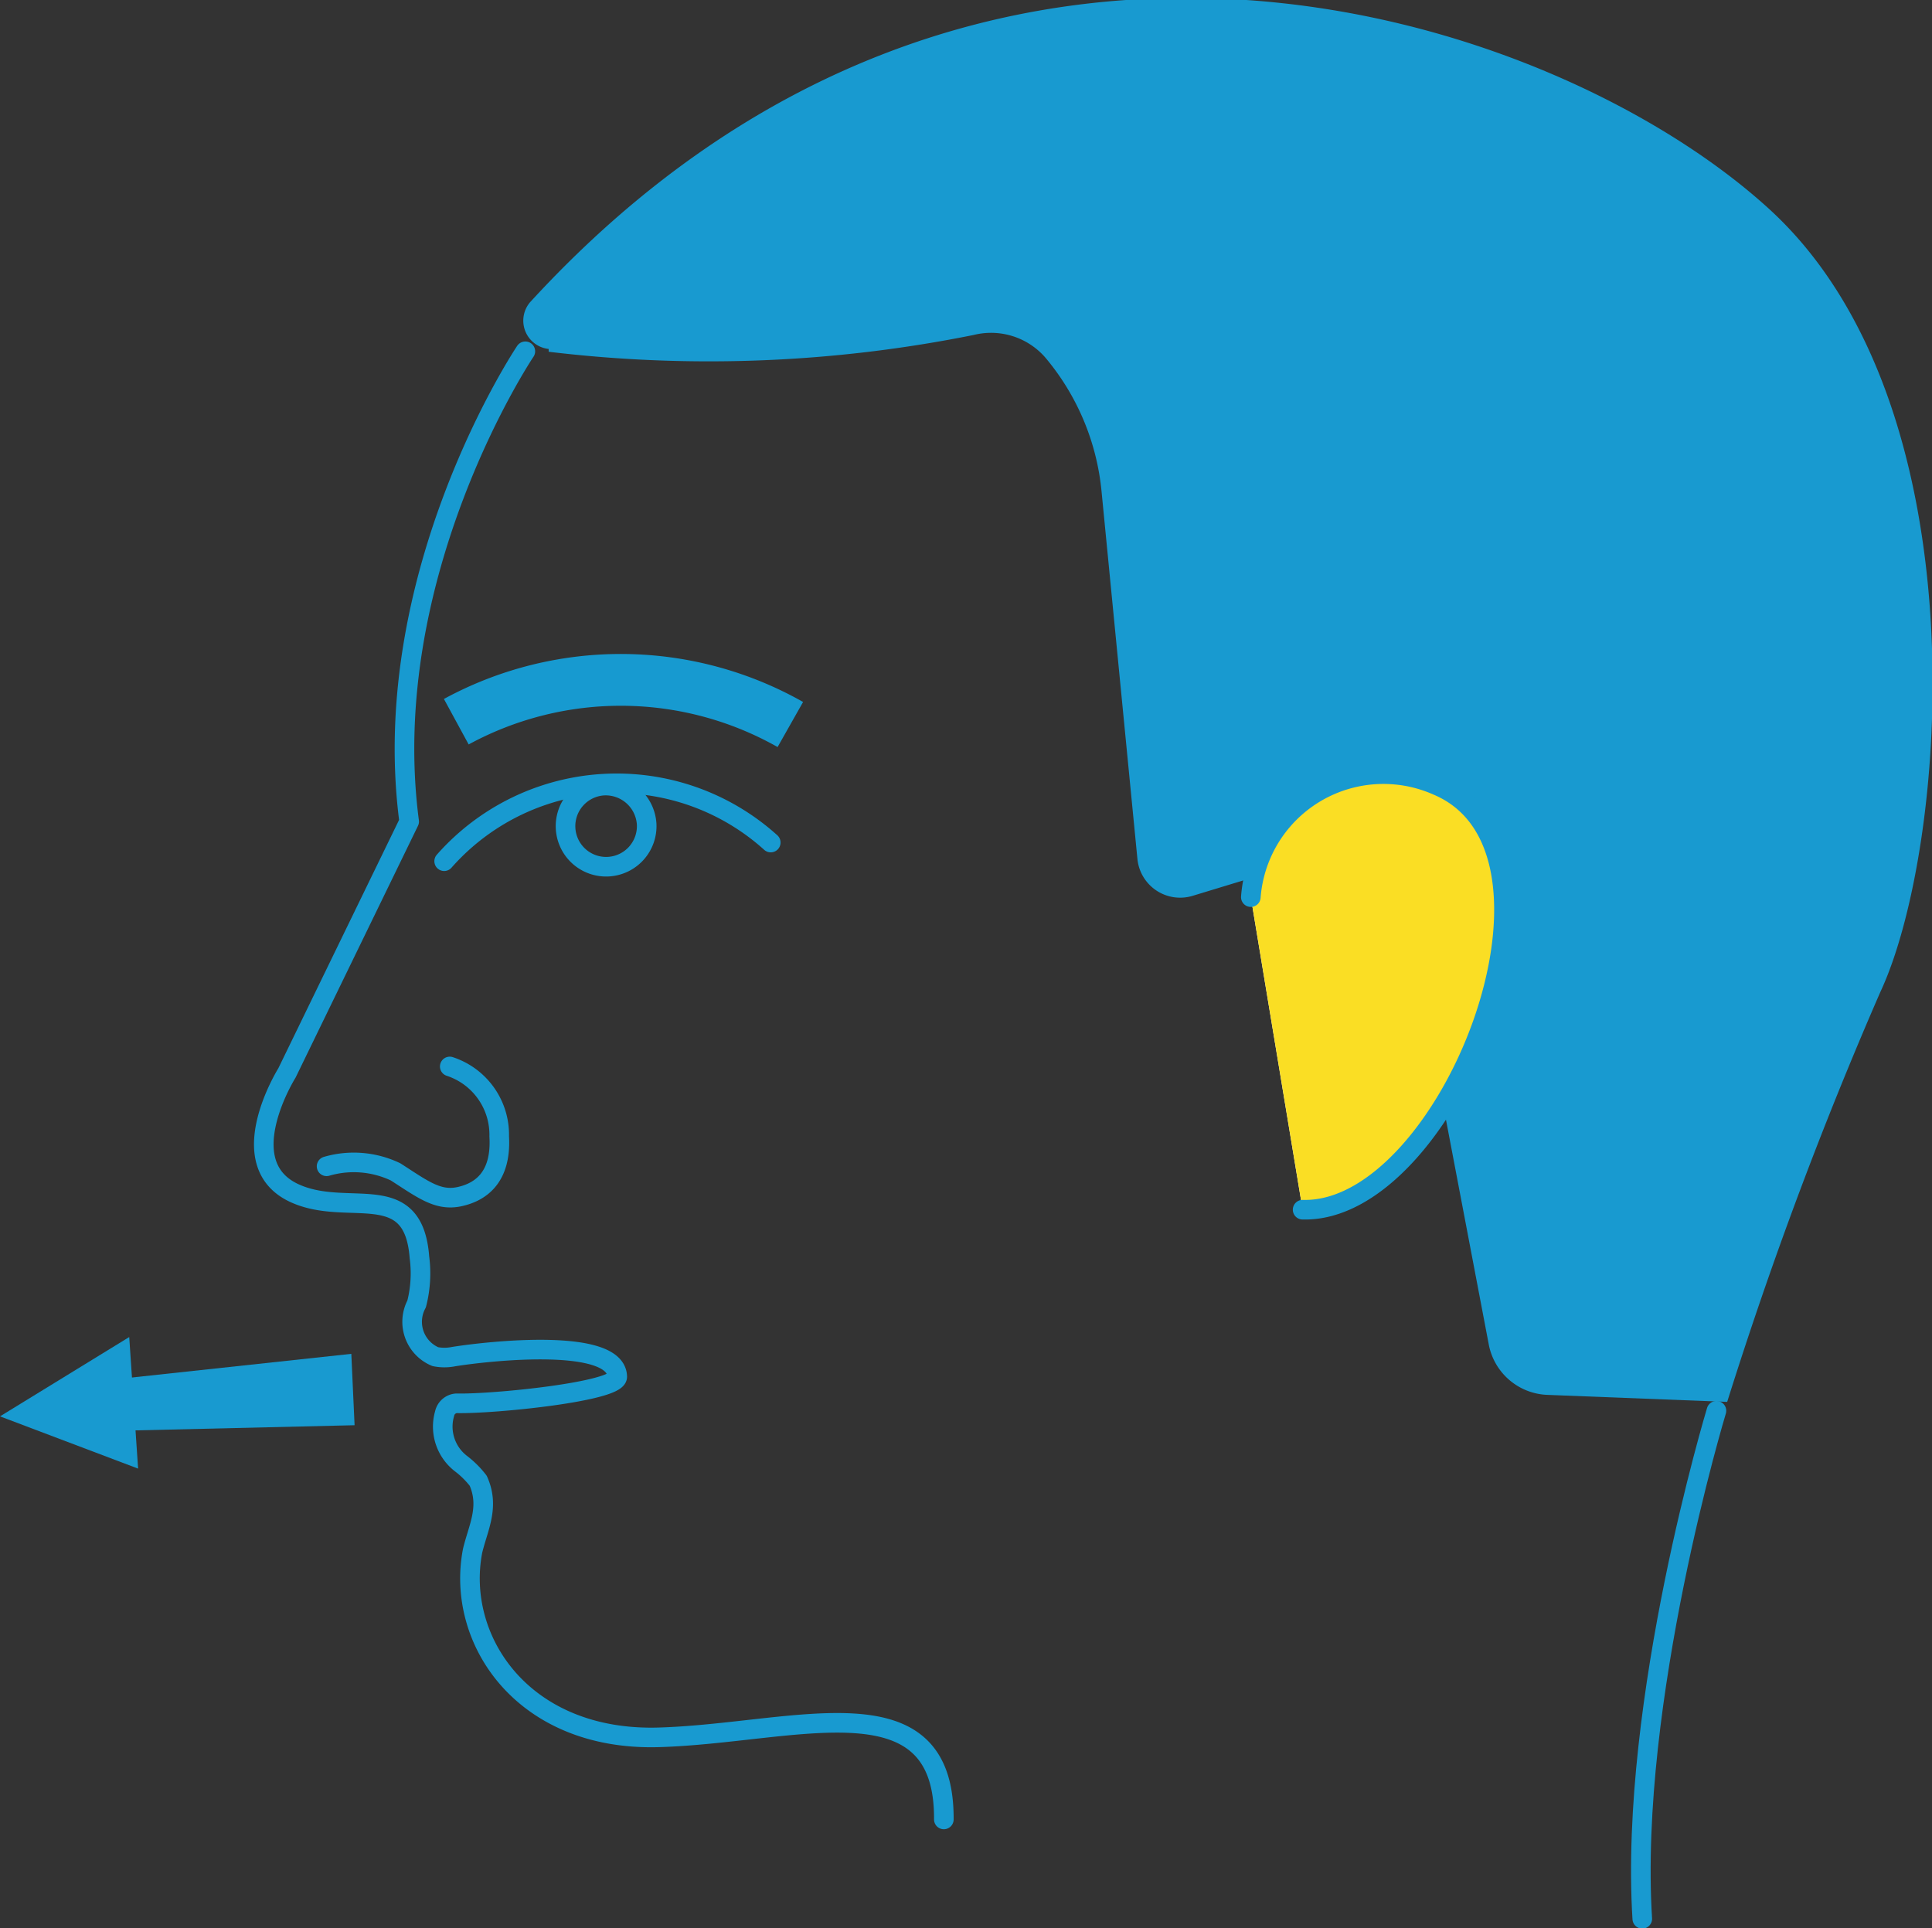 <?xml version="1.0" encoding="utf-8"?>
<svg xmlns="http://www.w3.org/2000/svg" viewBox="0 0 41.41 41.33"><rect x="0" y="0" width="41.41" height="41.33" fill="#333333" stroke="none"/><defs><style>.cls-1{fill:#189ad0;}.cls-2,.cls-5{fill:none;stroke-linejoin:round;}.cls-2{stroke:#189ad0;stroke-linecap:round;stroke-width:0.42px;}.cls-3{fill:#fff;}.cls-4{fill:#fade24;}.cls-5{stroke:#179ad0;stroke-width:1.11px;}</style></defs><g id="Warstwa_2" data-name="Warstwa 2"><g id="Warstwa_1-2" data-name="Warstwa 1"><polygon class="cls-1" points="2.51 30.67 2.43 29.57 7.53 29.02 7.6 30.55 2.51 30.67"/><polygon class="cls-1" points="2.96 31.48 0 30.36 2.77 28.66 2.96 31.48"/><path class="cls-2" d="M9.52,18.46a4.93,4.93,0,0,1,7-.4"/><path class="cls-2" d="M13.86,17.66a.87.87,0,1,1-.92-.82A.88.88,0,0,1,13.86,17.66Z"/><path class="cls-2" d="M11.26,7.53S8.07,12.28,8.77,17.61L6.15,23s-1.21,1.93.15,2.57c1.15.54,2.56-.34,2.69,1.38a2.64,2.64,0,0,1-.06,1,.81.81,0,0,0,.4,1.13,1,1,0,0,0,.39,0c.81-.13,3.49-.41,3.51.43,0,.32-2.66.59-3.45.57a.28.28,0,0,0-.25.22,1,1,0,0,0,.36,1.08,2,2,0,0,1,.36.36c.25.56,0,1-.12,1.5-.37,1.91,1.08,4.09,4,4s6.12-1.3,6.1,1.76"/><path class="cls-1" d="M11.76,7.54a28.75,28.75,0,0,0,9.11-.36,1.54,1.54,0,0,1,1.54.49,5.23,5.23,0,0,1,1.2,2.86l.77,7.89a.92.92,0,0,0,1.19.78l2.27-.69,3,4.69,1.07,5.62a1.33,1.33,0,0,0,1.27,1.08l3.84.15a88.12,88.12,0,0,1,3.28-8.78C41.74,18.2,42.54,8.7,37.92,4.48s-17-8.43-26.56,2a.61.61,0,0,0,.4,1"/><path class="cls-3" d="M27.92,25.93c3.12.09,6.2-7.69,2.89-9.09a2.85,2.85,0,0,0-4,2.39"/><path class="cls-4" d="M27.92,25.93c3.12.09,6.2-7.69,2.89-9.09a2.85,2.85,0,0,0-4,2.39"/><path class="cls-2" d="M27.92,25.93c3.12.09,6.2-7.69,2.89-9.09a2.85,2.85,0,0,0-4,2.39"/><path class="cls-2" d="M36.79,30.24s-1.88,6.21-1.59,10.89"/><path class="cls-5" d="M9.78,15.47a7.38,7.38,0,0,1,7.16.06"/><path class="cls-2" d="M7,25a2.08,2.08,0,0,1,1.48.12c.59.38.91.63,1.37.53s.9-.42.85-1.29a1.54,1.54,0,0,0-1.06-1.5"/></g></g></svg>